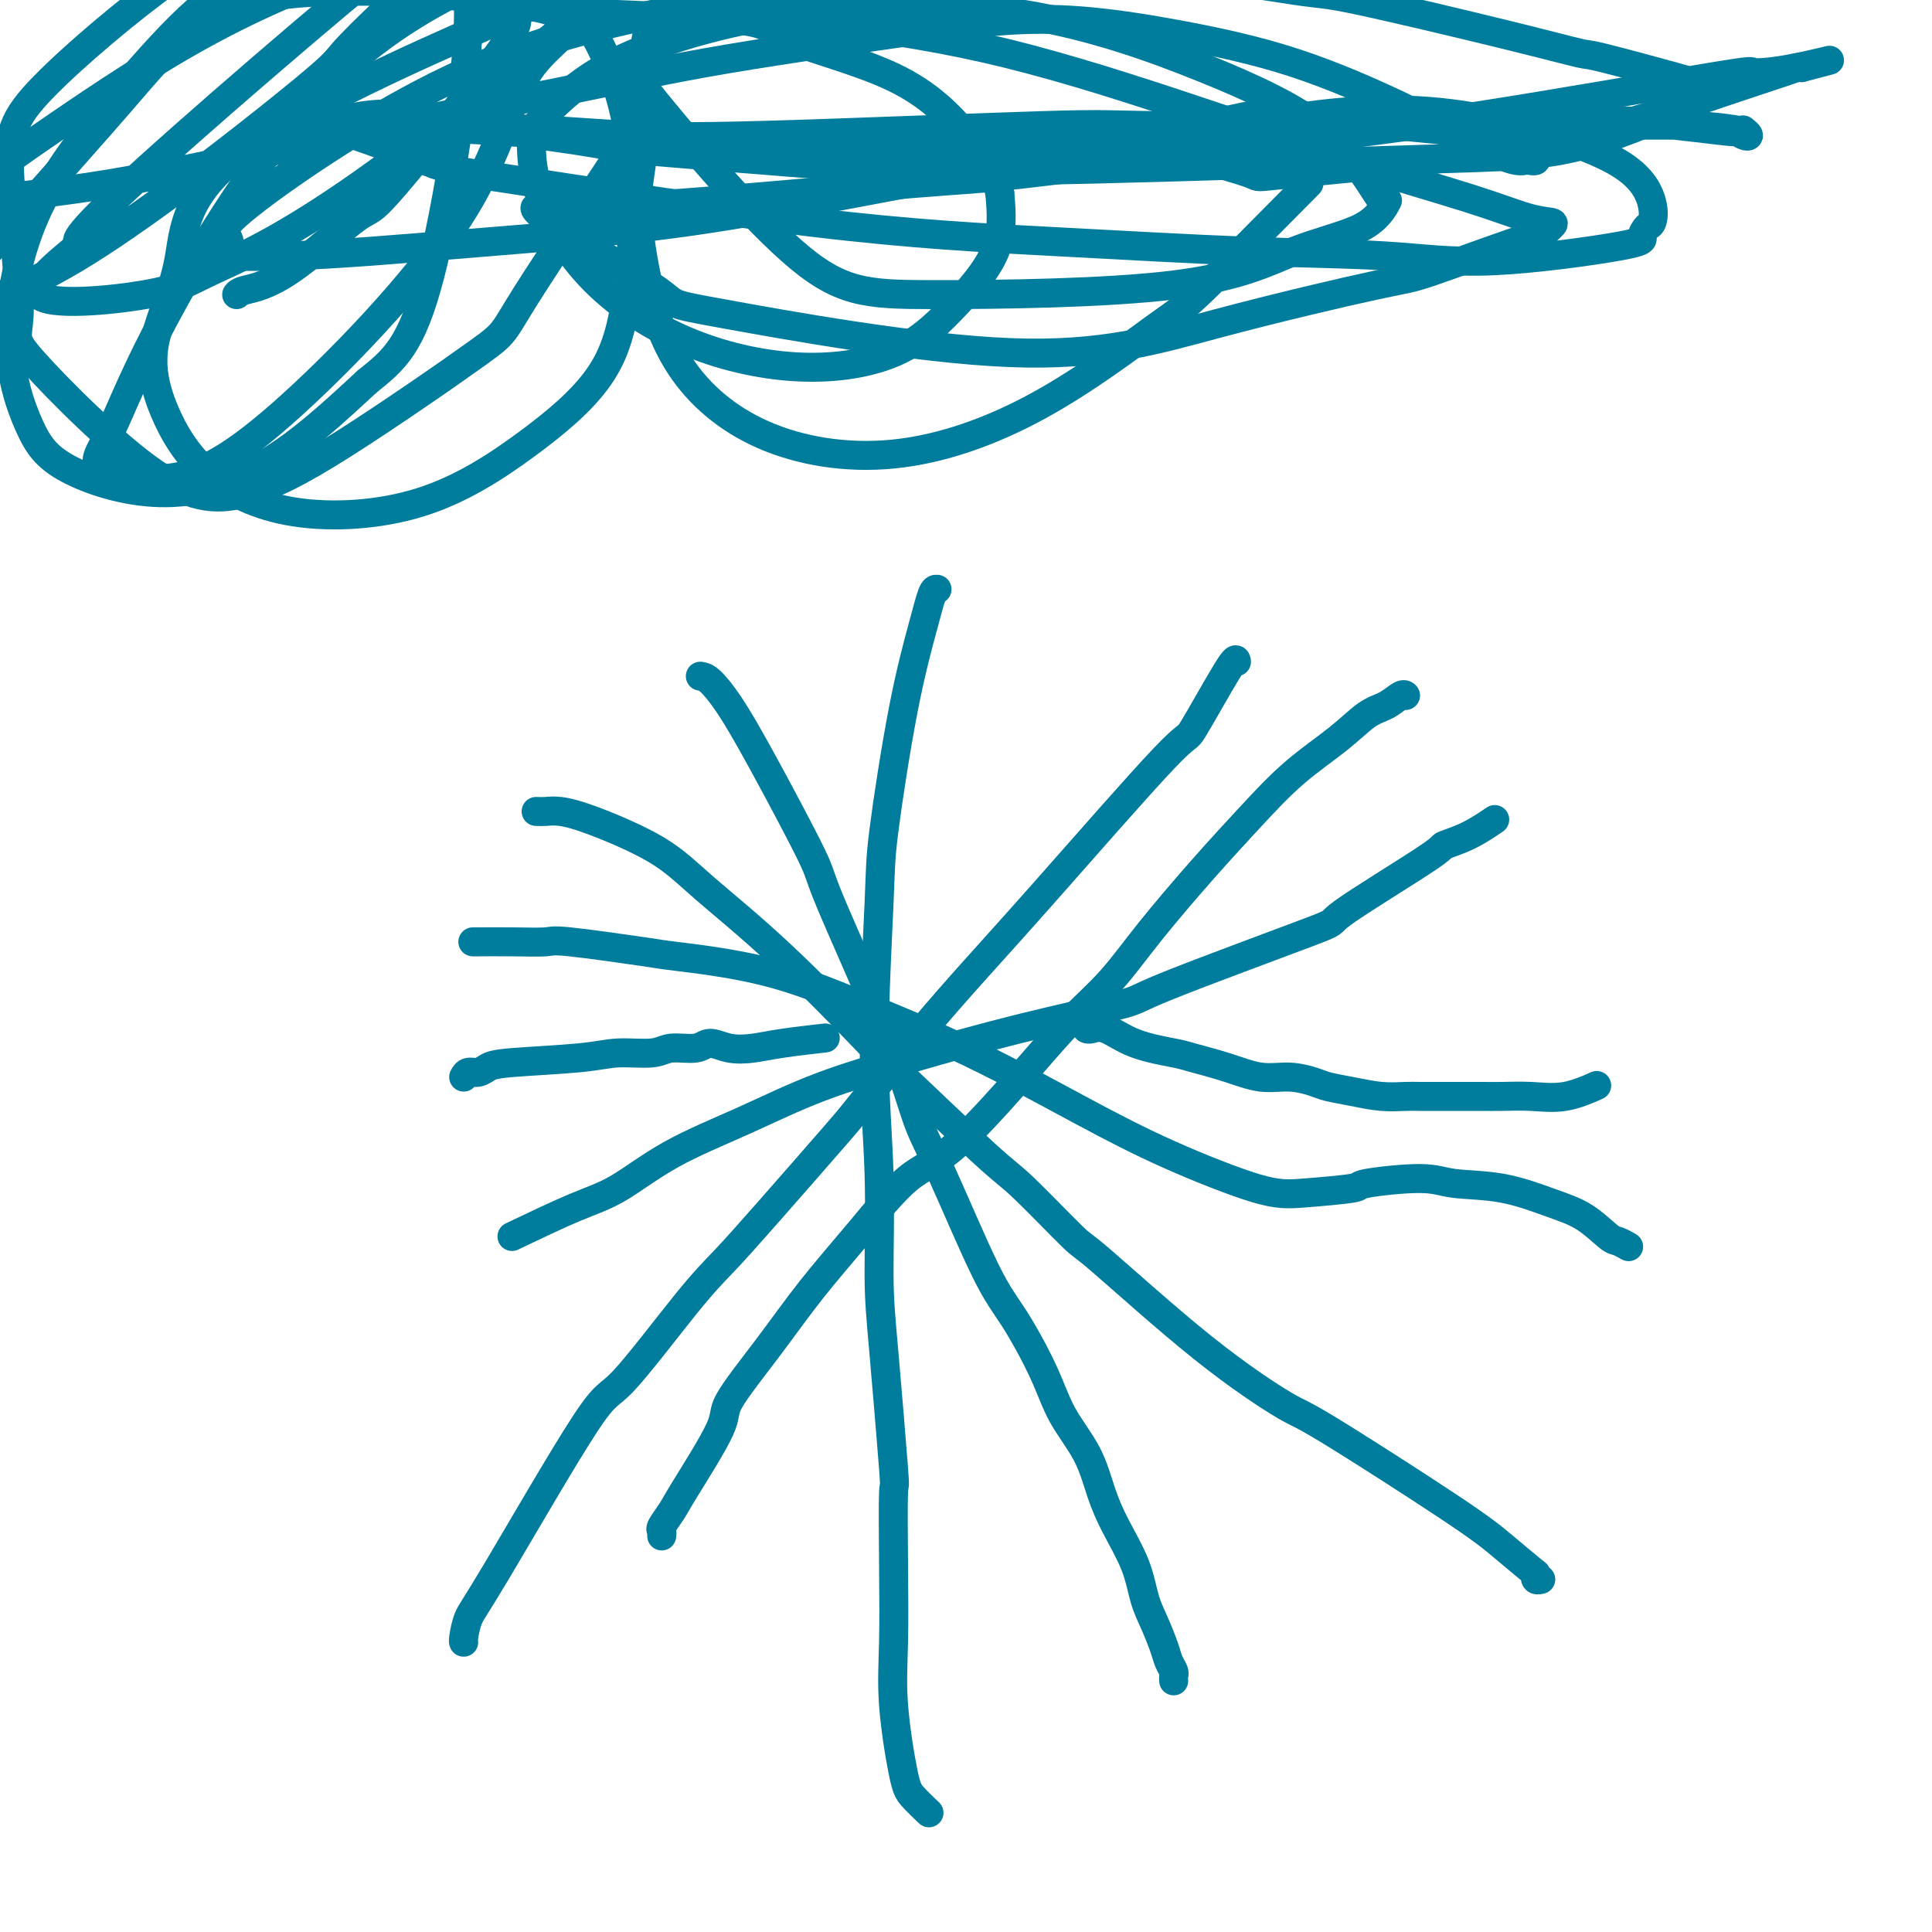 <svg viewBox='0 0 400 400' version='1.1' xmlns='http://www.w3.org/2000/svg' xmlns:xlink='http://www.w3.org/1999/xlink'><g fill='none' stroke='#007C9C' stroke-width='6' stroke-linecap='round' stroke-linejoin='round'><path d='M194,122c-0.286,-0.039 -0.573,-0.078 -1,1c-0.427,1.078 -0.995,3.273 -2,7c-1.005,3.727 -2.447,8.985 -4,17c-1.553,8.015 -3.215,18.787 -4,25c-0.785,6.213 -0.692,7.868 -1,15c-0.308,7.132 -1.017,19.739 -1,30c0.017,10.261 0.761,18.174 1,26c0.239,7.826 -0.027,15.566 0,21c0.027,5.434 0.347,8.564 1,16c0.653,7.436 1.637,19.180 2,24c0.363,4.820 0.104,2.716 0,5c-0.104,2.284 -0.051,8.956 0,15c0.051,6.044 0.102,11.459 0,16c-0.102,4.541 -0.356,8.209 0,13c0.356,4.791 1.322,10.707 2,14c0.678,3.293 1.067,3.964 2,5c0.933,1.036 2.409,2.439 3,3c0.591,0.561 0.295,0.281 0,0'/><path d='M106,256c4.713,-2.251 9.427,-4.502 13,-6c3.573,-1.498 6.006,-2.244 9,-4c2.994,-1.756 6.548,-4.523 11,-7c4.452,-2.477 9.801,-4.664 15,-7c5.199,-2.336 10.249,-4.823 16,-7c5.751,-2.177 12.204,-4.045 19,-6c6.796,-1.955 13.934,-3.995 22,-6c8.066,-2.005 17.060,-3.973 21,-5c3.940,-1.027 2.828,-1.111 10,-4c7.172,-2.889 22.629,-8.583 29,-11c6.371,-2.417 3.655,-1.559 7,-4c3.345,-2.441 12.750,-8.182 17,-11c4.250,-2.818 3.345,-2.714 4,-3c0.655,-0.286 2.869,-0.962 5,-2c2.131,-1.038 4.180,-2.440 5,-3c0.820,-0.560 0.410,-0.280 0,0'/><path d='M256,137c-0.063,-0.524 -0.125,-1.049 -2,2c-1.875,3.049 -5.561,9.671 -7,12c-1.439,2.329 -0.631,0.365 -6,6c-5.369,5.635 -16.916,18.870 -25,28c-8.084,9.130 -12.705,14.154 -17,19c-4.295,4.846 -8.265,9.512 -12,14c-3.735,4.488 -7.236,8.796 -9,11c-1.764,2.204 -1.793,2.302 -5,6c-3.207,3.698 -9.594,10.996 -14,16c-4.406,5.004 -6.833,7.714 -9,10c-2.167,2.286 -4.076,4.147 -8,9c-3.924,4.853 -9.864,12.698 -13,16c-3.136,3.302 -3.467,2.062 -8,9c-4.533,6.938 -13.267,22.055 -18,30c-4.733,7.945 -5.464,8.717 -6,10c-0.536,1.283 -0.875,3.076 -1,4c-0.125,0.924 -0.036,0.978 0,1c0.036,0.022 0.018,0.011 0,0'/><path d='M111,168c0.627,0.024 1.255,0.048 2,0c0.745,-0.048 1.608,-0.167 3,0c1.392,0.167 3.313,0.620 7,2c3.687,1.380 9.141,3.687 13,6c3.859,2.313 6.122,4.634 10,8c3.878,3.366 9.370,7.779 16,14c6.630,6.221 14.397,14.250 18,18c3.603,3.750 3.041,3.222 7,7c3.959,3.778 12.441,11.863 17,16c4.559,4.137 5.197,4.325 8,7c2.803,2.675 7.770,7.838 10,10c2.230,2.162 1.722,1.323 6,5c4.278,3.677 13.341,11.871 21,18c7.659,6.129 13.912,10.192 17,12c3.088,1.808 3.010,1.359 9,5c5.990,3.641 18.049,11.372 25,16c6.951,4.628 8.794,6.154 11,8c2.206,1.846 4.773,4.011 6,5c1.227,0.989 1.112,0.801 1,1c-0.112,0.199 -0.223,0.784 0,1c0.223,0.216 0.778,0.062 1,0c0.222,-0.062 0.111,-0.031 0,0'/><path d='M98,195c-0.168,0.004 -0.335,0.008 1,0c1.335,-0.008 4.173,-0.028 7,0c2.827,0.028 5.643,0.105 7,0c1.357,-0.105 1.253,-0.391 5,0c3.747,0.391 11.343,1.459 15,2c3.657,0.541 3.374,0.554 7,1c3.626,0.446 11.162,1.327 18,3c6.838,1.673 12.978,4.140 20,7c7.022,2.860 14.928,6.112 23,10c8.072,3.888 16.312,8.412 23,12c6.688,3.588 11.825,6.241 18,9c6.175,2.759 13.390,5.624 18,7c4.610,1.376 6.616,1.262 10,1c3.384,-0.262 8.148,-0.671 10,-1c1.852,-0.329 0.794,-0.576 3,-1c2.206,-0.424 7.677,-1.024 11,-1c3.323,0.024 4.498,0.672 7,1c2.502,0.328 6.333,0.336 10,1c3.667,0.664 7.172,1.986 10,3c2.828,1.014 4.979,1.722 7,3c2.021,1.278 3.913,3.126 5,4c1.087,0.874 1.370,0.774 2,1c0.630,0.226 1.609,0.779 2,1c0.391,0.221 0.196,0.111 0,0'/><path d='M145,140c0.526,0.074 1.052,0.148 2,1c0.948,0.852 2.318,2.483 4,5c1.682,2.517 3.674,5.921 7,12c3.326,6.079 7.984,14.832 10,19c2.016,4.168 1.389,3.752 4,10c2.611,6.248 8.461,19.162 12,28c3.539,8.838 4.768,13.600 6,17c1.232,3.400 2.467,5.439 5,11c2.533,5.561 6.366,14.645 9,20c2.634,5.355 4.070,6.983 6,10c1.930,3.017 4.353,7.423 6,11c1.647,3.577 2.518,6.324 4,9c1.482,2.676 3.576,5.282 5,8c1.424,2.718 2.177,5.548 3,8c0.823,2.452 1.716,4.526 3,7c1.284,2.474 2.960,5.348 4,8c1.040,2.652 1.445,5.082 2,7c0.555,1.918 1.259,3.326 2,5c0.741,1.674 1.519,3.615 2,5c0.481,1.385 0.665,2.214 1,3c0.335,0.786 0.822,1.530 1,2c0.178,0.470 0.048,0.665 0,1c-0.048,0.335 -0.014,0.810 0,1c0.014,0.190 0.007,0.095 0,0'/><path d='M137,318c0.051,-0.384 0.103,-0.767 0,-1c-0.103,-0.233 -0.359,-0.314 0,-1c0.359,-0.686 1.335,-1.977 2,-3c0.665,-1.023 1.020,-1.777 3,-5c1.980,-3.223 5.586,-8.916 7,-12c1.414,-3.084 0.637,-3.561 2,-6c1.363,-2.439 4.865,-6.841 8,-11c3.135,-4.159 5.901,-8.077 9,-12c3.099,-3.923 6.531,-7.852 10,-12c3.469,-4.148 6.975,-8.514 10,-11c3.025,-2.486 5.571,-3.092 10,-7c4.429,-3.908 10.743,-11.118 15,-16c4.257,-4.882 6.456,-7.436 9,-10c2.544,-2.564 5.432,-5.138 8,-8c2.568,-2.862 4.814,-6.010 8,-10c3.186,-3.990 7.310,-8.820 11,-13c3.690,-4.180 6.945,-7.710 10,-11c3.055,-3.290 5.911,-6.339 9,-9c3.089,-2.661 6.411,-4.934 9,-7c2.589,-2.066 4.445,-3.927 6,-5c1.555,-1.073 2.809,-1.360 4,-2c1.191,-0.640 2.321,-1.634 3,-2c0.679,-0.366 0.908,-0.105 1,0c0.092,0.105 0.046,0.052 0,0'/><path d='M96,223c0.243,-0.446 0.486,-0.893 1,-1c0.514,-0.107 1.299,0.125 2,0c0.701,-0.125 1.318,-0.607 2,-1c0.682,-0.393 1.429,-0.698 5,-1c3.571,-0.302 9.964,-0.601 14,-1c4.036,-0.399 5.713,-0.896 8,-1c2.287,-0.104 5.184,0.186 7,0c1.816,-0.186 2.550,-0.848 4,-1c1.450,-0.152 3.615,0.205 5,0c1.385,-0.205 1.991,-0.973 3,-1c1.009,-0.027 2.422,0.686 4,1c1.578,0.314 3.320,0.228 5,0c1.680,-0.228 3.299,-0.600 6,-1c2.701,-0.400 6.486,-0.829 8,-1c1.514,-0.171 0.757,-0.086 0,0'/><path d='M225,213c0.205,0.076 0.411,0.152 1,0c0.589,-0.152 1.562,-0.533 3,0c1.438,0.533 3.342,1.979 6,3c2.658,1.021 6.072,1.618 8,2c1.928,0.382 2.372,0.550 4,1c1.628,0.450 4.440,1.181 7,2c2.560,0.819 4.868,1.725 7,2c2.132,0.275 4.088,-0.080 6,0c1.912,0.080 3.779,0.596 5,1c1.221,0.404 1.795,0.697 3,1c1.205,0.303 3.040,0.617 5,1c1.960,0.383 4.045,0.835 6,1c1.955,0.165 3.779,0.044 5,0c1.221,-0.044 1.839,-0.012 3,0c1.161,0.012 2.865,0.003 4,0c1.135,-0.003 1.703,-0.001 2,0c0.297,0.001 0.325,0.000 1,0c0.675,-0.000 1.998,-0.001 3,0c1.002,0.001 1.683,0.002 2,0c0.317,-0.002 0.272,-0.008 1,0c0.728,0.008 2.231,0.030 4,0c1.769,-0.030 3.804,-0.111 6,0c2.196,0.111 4.553,0.415 7,0c2.447,-0.415 4.985,-1.547 6,-2c1.015,-0.453 0.508,-0.226 0,0'/><path d='M49,61c0.233,-0.304 0.465,-0.609 2,-1c1.535,-0.391 4.371,-0.870 9,-4c4.629,-3.130 11.051,-8.912 14,-11c2.949,-2.088 2.425,-0.481 8,-7c5.575,-6.519 17.250,-21.162 22,-28c4.750,-6.838 2.575,-5.869 2,-7c-0.575,-1.131 0.449,-4.361 0,-6c-0.449,-1.639 -2.373,-1.686 -3,-2c-0.627,-0.314 0.042,-0.895 -6,2c-6.042,2.895 -18.796,9.267 -31,22c-12.204,12.733 -23.860,31.827 -31,45c-7.140,13.173 -9.765,20.424 -12,25c-2.235,4.576 -4.081,6.478 -2,8c2.081,1.522 8.089,2.664 14,2c5.911,-0.664 11.726,-3.136 23,-13c11.274,-9.864 28.007,-27.121 37,-41c8.993,-13.879 10.246,-24.381 15,-31c4.754,-6.619 13.010,-9.356 3,-12c-10.010,-2.644 -38.287,-5.195 -55,-3c-16.713,2.195 -21.861,9.135 -33,22c-11.139,12.865 -28.268,31.656 -35,40c-6.732,8.344 -3.066,6.241 -1,5c2.066,-1.241 2.533,-1.621 3,-2'/><path d='M-8,64c3.955,-1.280 12.344,-3.480 26,-12c13.656,-8.520 32.580,-23.360 42,-31c9.420,-7.640 9.337,-8.081 11,-10c1.663,-1.919 5.073,-5.315 9,-9c3.927,-3.685 8.370,-7.660 9,-9c0.630,-1.340 -2.554,-0.045 -1,-3c1.554,-2.955 7.846,-10.159 -5,0c-12.846,10.159 -44.831,37.681 -58,50c-13.169,12.319 -7.524,9.435 -9,11c-1.476,1.565 -10.075,7.581 -8,10c2.075,2.419 14.822,1.242 22,0c7.178,-1.242 8.787,-2.550 14,-5c5.213,-2.450 14.031,-6.043 31,-18c16.969,-11.957 42.089,-32.278 52,-41c9.911,-8.722 4.613,-5.846 3,-5c-1.613,0.846 0.460,-0.337 -1,-2c-1.460,-1.663 -6.453,-3.807 -15,-4c-8.547,-0.193 -20.649,1.563 -33,5c-12.351,3.437 -24.951,8.554 -37,15c-12.049,6.446 -23.548,14.223 -32,20c-8.452,5.777 -13.858,9.556 -16,12c-2.142,2.444 -1.020,3.553 0,4c1.020,0.447 1.939,0.230 2,0c0.061,-0.230 -0.736,-0.474 3,-1c3.736,-0.526 12.006,-1.334 22,-3c9.994,-1.666 21.713,-4.190 35,-7c13.287,-2.810 28.144,-5.905 43,-9'/><path d='M101,22c24.479,-4.826 33.176,-6.889 45,-9c11.824,-2.111 26.776,-4.268 39,-6c12.224,-1.732 21.722,-3.038 31,-3c9.278,0.038 18.338,1.419 27,3c8.662,1.581 16.928,3.362 25,6c8.072,2.638 15.950,6.132 22,9c6.050,2.868 10.273,5.111 14,7c3.727,1.889 6.960,3.424 9,4c2.040,0.576 2.888,0.193 3,0c0.112,-0.193 -0.512,-0.195 0,0c0.512,0.195 2.159,0.587 2,0c-0.159,-0.587 -2.123,-2.153 -2,-3c0.123,-0.847 2.333,-0.975 -7,-2c-9.333,-1.025 -30.210,-2.948 -39,-4c-8.790,-1.052 -5.494,-1.232 -21,2c-15.506,3.232 -49.814,9.875 -72,14c-22.186,4.125 -32.252,5.733 -43,7c-10.748,1.267 -22.180,2.195 -32,3c-9.820,0.805 -18.030,1.488 -25,2c-6.970,0.512 -12.701,0.853 -18,1c-5.299,0.147 -10.166,0.099 -12,0c-1.834,-0.099 -0.634,-0.250 0,-1c0.634,-0.750 0.703,-2.099 0,-3c-0.703,-0.901 -2.178,-1.355 5,-7c7.178,-5.645 23.010,-16.481 38,-24c14.990,-7.519 29.140,-11.720 45,-15c15.860,-3.280 33.430,-5.640 51,-8'/><path d='M186,-5c17.084,-1.700 34.295,-1.951 49,-1c14.705,0.951 26.903,3.102 33,4c6.097,0.898 6.092,0.542 13,2c6.908,1.458 20.730,4.728 30,7c9.270,2.272 13.987,3.545 16,4c2.013,0.455 1.321,0.092 5,1c3.679,0.908 11.728,3.085 15,4c3.272,0.915 1.767,0.566 2,1c0.233,0.434 2.205,1.650 3,2c0.795,0.350 0.414,-0.167 0,0c-0.414,0.167 -0.861,1.019 0,1c0.861,-0.019 3.032,-0.907 -1,1c-4.032,1.907 -14.265,6.610 -23,9c-8.735,2.390 -15.970,2.466 -34,3c-18.030,0.534 -46.853,1.526 -67,2c-20.147,0.474 -31.618,0.431 -42,0c-10.382,-0.431 -19.676,-1.250 -29,-2c-9.324,-0.750 -18.680,-1.430 -24,-2c-5.320,-0.570 -6.605,-1.028 -13,-2c-6.395,-0.972 -17.899,-2.456 -25,-3c-7.101,-0.544 -9.798,-0.146 -12,0c-2.202,0.146 -3.909,0.041 -5,0c-1.091,-0.041 -1.566,-0.019 -1,0c0.566,0.019 2.172,0.036 3,0c0.828,-0.036 0.877,-0.125 4,0c3.123,0.125 9.321,0.464 18,1c8.679,0.536 19.840,1.268 31,2'/><path d='M132,29c22.863,0.778 52.521,1.222 74,1c21.479,-0.222 34.778,-1.110 49,-2c14.222,-0.890 29.368,-1.783 42,-2c12.632,-0.217 22.750,0.242 28,0c5.250,-0.242 5.634,-1.186 11,-1c5.366,0.186 15.716,1.501 20,2c4.284,0.499 2.503,0.183 2,0c-0.503,-0.183 0.271,-0.231 1,0c0.729,0.231 1.412,0.742 2,1c0.588,0.258 1.080,0.261 1,0c-0.080,-0.261 -0.731,-0.788 -1,-1c-0.269,-0.212 -0.157,-0.110 0,0c0.157,0.110 0.357,0.226 -1,0c-1.357,-0.226 -4.271,-0.795 -10,-1c-5.729,-0.205 -14.273,-0.048 -25,0c-10.727,0.048 -23.636,-0.015 -40,0c-16.364,0.015 -36.183,0.106 -46,0c-9.817,-0.106 -9.633,-0.408 -23,0c-13.367,0.408 -40.286,1.528 -57,2c-16.714,0.472 -23.225,0.296 -29,0c-5.775,-0.296 -10.815,-0.711 -16,-1c-5.185,-0.289 -10.516,-0.451 -15,-1c-4.484,-0.549 -8.121,-1.484 -12,-2c-3.879,-0.516 -7.998,-0.613 -12,0c-4.002,0.613 -7.885,1.934 -10,2c-2.115,0.066 -2.461,-1.124 2,0c4.461,1.124 13.731,4.562 23,8'/><path d='M90,34c4.109,1.428 1.883,0.998 15,3c13.117,2.002 41.578,6.438 63,9c21.422,2.562 35.804,3.251 50,4c14.196,0.749 28.206,1.558 40,2c11.794,0.442 21.373,0.518 29,1c7.627,0.482 13.301,1.372 22,1c8.699,-0.372 20.424,-2.004 26,-3c5.576,-0.996 5.003,-1.356 5,-2c-0.003,-0.644 0.566,-1.573 1,-2c0.434,-0.427 0.735,-0.350 1,-1c0.265,-0.650 0.494,-2.025 0,-4c-0.494,-1.975 -1.712,-4.551 -5,-7c-3.288,-2.449 -8.645,-4.772 -16,-7c-7.355,-2.228 -16.707,-4.363 -26,-5c-9.293,-0.637 -18.526,0.222 -24,1c-5.474,0.778 -7.190,1.474 -9,2c-1.810,0.526 -3.715,0.884 -6,2c-2.285,1.116 -4.951,2.992 -6,4c-1.049,1.008 -0.482,1.149 -1,1c-0.518,-0.149 -2.121,-0.589 0,0c2.121,0.589 7.966,2.206 10,3c2.034,0.794 0.257,0.767 8,0c7.743,-0.767 25.006,-2.272 38,-4c12.994,-1.728 21.719,-3.678 30,-6c8.281,-2.322 16.116,-5.014 22,-7c5.884,-1.986 9.815,-3.265 12,-4c2.185,-0.735 2.624,-0.924 3,-1c0.376,-0.076 0.688,-0.038 1,0'/><path d='M373,14c10.864,-2.859 4.024,-1.005 -1,0c-5.024,1.005 -8.231,1.163 -9,1c-0.769,-0.163 0.902,-0.646 -9,1c-9.902,1.646 -31.376,5.422 -48,8c-16.624,2.578 -28.398,3.958 -45,6c-16.602,2.042 -38.034,4.747 -49,6c-10.966,1.253 -11.468,1.055 -23,2c-11.532,0.945 -34.095,3.035 -47,4c-12.905,0.965 -16.152,0.806 -19,1c-2.848,0.194 -5.297,0.739 -7,1c-1.703,0.261 -2.658,0.236 -3,0c-0.342,-0.236 -0.069,-0.684 -1,-1c-0.931,-0.316 -3.065,-0.499 2,3c5.065,3.499 17.329,10.681 22,14c4.671,3.319 1.748,2.773 14,5c12.252,2.227 39.679,7.225 59,8c19.321,0.775 30.537,-2.673 43,-6c12.463,-3.327 26.173,-6.534 33,-8c6.827,-1.466 6.771,-1.191 12,-3c5.229,-1.809 15.743,-5.701 20,-7c4.257,-1.299 2.256,-0.004 2,0c-0.256,0.004 1.232,-1.284 2,-2c0.768,-0.716 0.817,-0.861 0,-1c-0.817,-0.139 -2.499,-0.273 -5,-1c-2.501,-0.727 -5.819,-2.048 -12,-4c-6.181,-1.952 -15.224,-4.533 -26,-8c-10.776,-3.467 -23.286,-7.818 -36,-12c-12.714,-4.182 -25.633,-8.195 -38,-11c-12.367,-2.805 -24.184,-4.403 -36,-6'/><path d='M168,4c-9.173,-0.949 -14.107,-0.320 -19,0c-4.893,0.320 -9.746,0.333 -12,1c-2.254,0.667 -1.909,1.989 -2,2c-0.091,0.011 -0.617,-1.289 -1,0c-0.383,1.289 -0.624,5.167 -2,6c-1.376,0.833 -3.888,-1.379 2,6c5.888,7.379 20.174,24.349 30,33c9.826,8.651 15.190,8.983 29,9c13.810,0.017 36.065,-0.280 50,-2c13.935,-1.720 19.551,-4.865 25,-7c5.449,-2.135 10.733,-3.262 14,-5c3.267,-1.738 4.519,-4.087 5,-5c0.481,-0.913 0.192,-0.391 0,0c-0.192,0.391 -0.286,0.653 -2,-2c-1.714,-2.653 -5.047,-8.219 -11,-13c-5.953,-4.781 -14.526,-8.778 -25,-13c-10.474,-4.222 -22.849,-8.670 -37,-11c-14.151,-2.330 -30.079,-2.544 -44,-1c-13.921,1.544 -25.835,4.844 -34,8c-8.165,3.156 -12.582,6.169 -16,9c-3.418,2.831 -5.837,5.481 -7,7c-1.163,1.519 -1.069,1.908 -1,4c0.069,2.092 0.114,5.887 2,11c1.886,5.113 5.613,11.546 11,17c5.387,5.454 12.435,9.931 20,13c7.565,3.069 15.646,4.731 23,5c7.354,0.269 13.982,-0.856 19,-3c5.018,-2.144 8.428,-5.308 12,-9c3.572,-3.692 7.306,-7.912 9,-12c1.694,-4.088 1.347,-8.044 1,-12'/><path d='M207,40c-0.866,-3.960 -3.532,-7.859 -7,-12c-3.468,-4.141 -7.737,-8.525 -15,-12c-7.263,-3.475 -17.519,-6.041 -22,-8c-4.481,-1.959 -3.185,-3.312 -12,-4c-8.815,-0.688 -27.740,-0.711 -34,-2c-6.260,-1.289 0.146,-3.846 -11,1c-11.146,4.846 -39.845,17.094 -54,27c-14.155,9.906 -13.768,17.472 -15,24c-1.232,6.528 -4.084,12.020 -5,17c-0.916,4.980 0.102,9.447 2,14c1.898,4.553 4.674,9.191 9,13c4.326,3.809 10.202,6.790 18,8c7.798,1.210 17.519,0.648 26,-2c8.481,-2.648 15.722,-7.382 22,-12c6.278,-4.618 11.594,-9.120 15,-14c3.406,-4.880 4.902,-10.138 6,-19c1.098,-8.862 1.799,-21.326 0,-32c-1.799,-10.674 -6.099,-19.556 -11,-26c-4.901,-6.444 -10.405,-10.448 -17,-13c-6.595,-2.552 -14.282,-3.650 -22,-3c-7.718,0.650 -15.466,3.050 -22,6c-6.534,2.950 -11.855,6.450 -17,11c-5.145,4.550 -10.113,10.150 -16,17c-5.887,6.850 -12.694,14.949 -17,24c-4.306,9.051 -6.112,19.053 -6,27c0.112,7.947 2.140,13.839 4,18c1.860,4.161 3.550,6.589 8,9c4.450,2.411 11.660,4.803 19,5c7.340,0.197 14.812,-1.801 22,-6c7.188,-4.199 14.094,-10.600 21,-17'/><path d='M76,79c5.618,-4.503 9.163,-7.262 13,-22c3.837,-14.738 7.966,-41.455 8,-54c0.034,-12.545 -4.028,-10.919 -8,-12c-3.972,-1.081 -7.855,-4.870 -14,-6c-6.145,-1.130 -14.550,0.399 -21,2c-6.450,1.601 -10.943,3.273 -19,9c-8.057,5.727 -19.678,15.507 -26,22c-6.322,6.493 -7.346,9.699 -7,18c0.346,8.301 2.063,21.697 2,28c-0.063,6.303 -1.907,5.513 3,11c4.907,5.487 16.563,17.251 25,23c8.437,5.749 13.655,5.484 19,4c5.345,-1.484 10.817,-4.187 20,-10c9.183,-5.813 22.076,-14.736 28,-19c5.924,-4.264 4.879,-3.871 10,-12c5.121,-8.129 16.407,-24.782 21,-32c4.593,-7.218 2.494,-5.002 2,-5c-0.494,0.002 0.617,-2.210 1,-3c0.383,-0.790 0.037,-0.157 0,2c-0.037,2.157 0.236,5.840 0,9c-0.236,3.160 -0.982,5.799 -1,10c-0.018,4.201 0.690,9.965 2,16c1.310,6.035 3.222,12.342 7,18c3.778,5.658 9.421,10.666 17,14c7.579,3.334 17.094,4.993 27,4c9.906,-0.993 20.201,-4.637 30,-10c9.799,-5.363 19.100,-12.444 24,-16c4.900,-3.556 5.400,-3.587 10,-8c4.600,-4.413 13.300,-13.206 22,-22'/></g>
</svg>